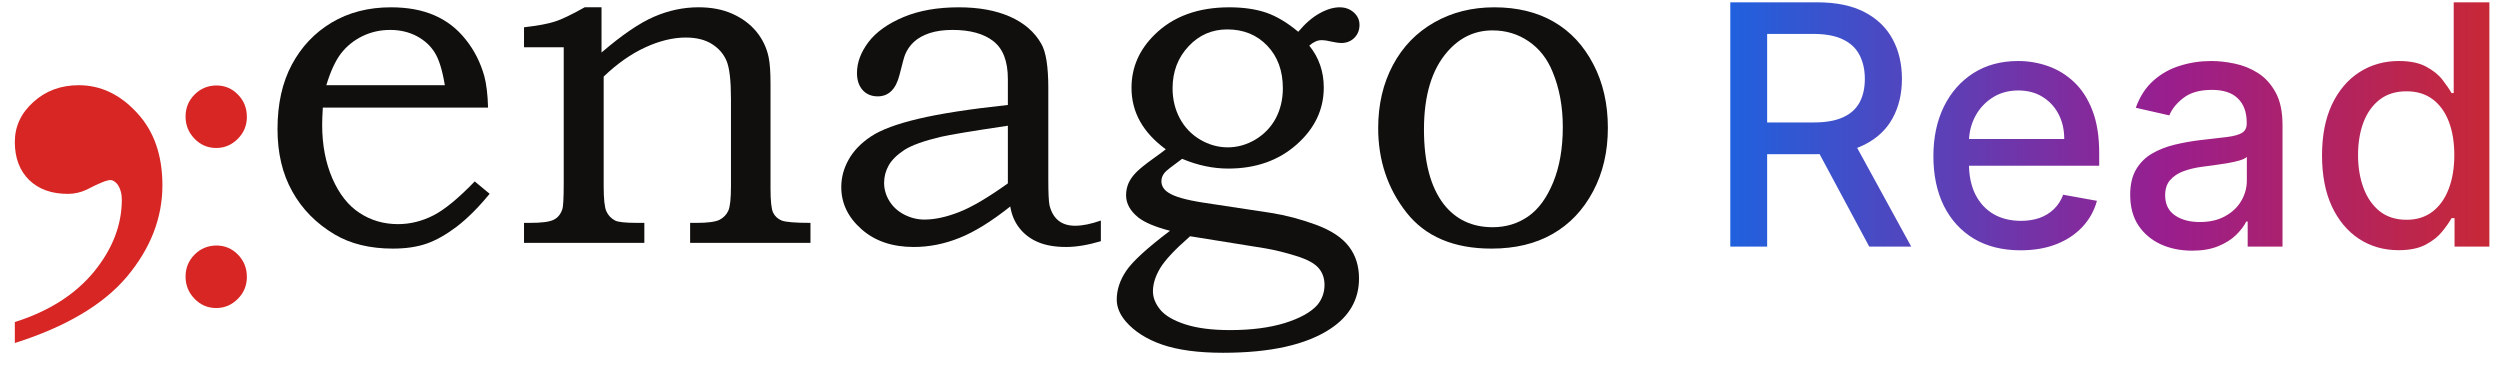 <svg width="198" height="29" viewBox="0 0 198 29" fill="none" xmlns="http://www.w3.org/2000/svg">
<g id="read" clip-path="url(#clip0_271_13867)">
<path id="Vector" d="M137.039 19.532V0.184H143.935C145.434 0.184 146.678 0.442 147.667 0.958C148.662 1.475 149.405 2.19 149.896 3.103C150.387 4.01 150.633 5.058 150.633 6.249C150.633 7.433 150.385 8.475 149.887 9.376C149.396 10.27 148.652 10.966 147.658 11.464C146.669 11.961 145.425 12.21 143.926 12.21H138.701V9.697H143.661C144.606 9.697 145.375 9.562 145.967 9.291C146.565 9.02 147.002 8.626 147.28 8.11C147.557 7.593 147.695 6.973 147.695 6.249C147.695 5.518 147.553 4.885 147.27 4.35C146.993 3.814 146.555 3.405 145.957 3.122C145.365 2.832 144.587 2.687 143.623 2.687H139.958V19.532H137.039ZM146.59 10.802L151.37 19.532H148.045L143.359 10.802H146.59ZM160.031 19.824C158.601 19.824 157.37 19.519 156.337 18.908C155.311 18.291 154.517 17.425 153.956 16.31C153.402 15.189 153.125 13.876 153.125 12.37C153.125 10.884 153.402 9.574 153.956 8.44C154.517 7.307 155.298 6.422 156.299 5.786C157.307 5.15 158.485 4.832 159.833 4.832C160.652 4.832 161.445 4.967 162.213 5.238C162.982 5.509 163.672 5.934 164.282 6.513C164.893 7.093 165.375 7.845 165.728 8.771C166.08 9.691 166.257 10.809 166.257 12.125V13.126H154.721V11.01H163.488C163.488 10.267 163.338 9.609 163.035 9.036C162.733 8.456 162.308 8 161.76 7.666C161.218 7.332 160.582 7.165 159.852 7.165C159.058 7.165 158.365 7.36 157.773 7.751C157.187 8.135 156.734 8.639 156.413 9.262C156.098 9.88 155.94 10.55 155.94 11.275V12.928C155.94 13.898 156.11 14.723 156.45 15.403C156.797 16.083 157.279 16.603 157.896 16.962C158.513 17.315 159.235 17.491 160.06 17.491C160.594 17.491 161.083 17.415 161.524 17.264C161.964 17.107 162.345 16.874 162.667 16.565C162.988 16.256 163.234 15.876 163.404 15.422L166.077 15.904C165.863 16.691 165.479 17.381 164.925 17.973C164.377 18.558 163.687 19.015 162.856 19.343C162.031 19.664 161.089 19.824 160.031 19.824ZM173.614 19.853C172.695 19.853 171.863 19.683 171.12 19.343C170.376 18.996 169.788 18.495 169.353 17.84C168.925 17.186 168.711 16.382 168.711 15.431C168.711 14.613 168.868 13.939 169.183 13.41C169.498 12.881 169.923 12.462 170.459 12.153C170.994 11.845 171.592 11.612 172.253 11.454C172.915 11.297 173.588 11.177 174.275 11.095C175.144 10.994 175.85 10.912 176.391 10.85C176.933 10.78 177.326 10.67 177.572 10.519C177.818 10.368 177.94 10.122 177.94 9.782V9.716C177.94 8.891 177.707 8.252 177.241 7.798C176.782 7.345 176.095 7.118 175.182 7.118C174.231 7.118 173.481 7.329 172.934 7.751C172.392 8.166 172.017 8.629 171.81 9.14L169.155 8.535C169.47 7.653 169.929 6.942 170.534 6.4C171.145 5.852 171.847 5.455 172.641 5.21C173.434 4.958 174.269 4.832 175.144 4.832C175.724 4.832 176.338 4.901 176.986 5.039C177.641 5.172 178.252 5.417 178.819 5.776C179.393 6.135 179.861 6.649 180.227 7.316C180.592 7.978 180.775 8.837 180.775 9.895V19.532H178.016V17.548H177.903C177.72 17.913 177.446 18.272 177.081 18.625C176.715 18.977 176.247 19.27 175.673 19.503C175.1 19.736 174.413 19.853 173.614 19.853ZM174.228 17.585C175.009 17.585 175.676 17.431 176.23 17.122C176.791 16.814 177.216 16.411 177.506 15.913C177.802 15.409 177.95 14.871 177.95 14.298V12.427C177.85 12.528 177.654 12.623 177.365 12.711C177.081 12.793 176.756 12.865 176.391 12.928C176.026 12.985 175.67 13.038 175.324 13.088C174.977 13.133 174.687 13.17 174.454 13.202C173.907 13.271 173.406 13.388 172.953 13.551C172.505 13.715 172.146 13.951 171.876 14.26C171.611 14.562 171.479 14.965 171.479 15.469C171.479 16.168 171.737 16.697 172.253 17.056C172.77 17.409 173.428 17.585 174.228 17.585ZM189.969 19.815C188.798 19.815 187.752 19.516 186.833 18.917C185.92 18.313 185.202 17.453 184.679 16.338C184.162 15.217 183.904 13.873 183.904 12.304C183.904 10.736 184.166 9.395 184.688 8.28C185.217 7.165 185.942 6.312 186.861 5.72C187.78 5.128 188.823 4.832 189.988 4.832C190.889 4.832 191.613 4.983 192.161 5.285C192.715 5.581 193.144 5.928 193.446 6.324C193.754 6.721 193.994 7.071 194.164 7.373H194.334V0.184H197.159V19.532H194.4V17.274H194.164C193.994 17.582 193.748 17.935 193.427 18.332C193.112 18.729 192.677 19.075 192.123 19.371C191.569 19.667 190.851 19.815 189.969 19.815ZM190.593 17.406C191.405 17.406 192.091 17.192 192.653 16.764C193.219 16.329 193.647 15.727 193.937 14.959C194.233 14.191 194.381 13.296 194.381 12.276C194.381 11.268 194.237 10.387 193.946 9.631C193.657 8.875 193.232 8.286 192.671 7.864C192.111 7.442 191.418 7.231 190.593 7.231C189.742 7.231 189.034 7.452 188.467 7.893C187.9 8.333 187.472 8.935 187.182 9.697C186.899 10.459 186.757 11.319 186.757 12.276C186.757 13.246 186.902 14.118 187.192 14.893C187.481 15.668 187.91 16.282 188.477 16.735C189.05 17.182 189.755 17.406 190.593 17.406Z" fill="url(#paint0_linear_271_13867)"/>
<path id="Vector_2" d="M35.23 6.749C35.041 5.59 34.782 4.733 34.441 4.179C34.1 3.626 33.62 3.188 33.001 2.859C32.375 2.53 31.674 2.37 30.898 2.37C30.121 2.37 29.394 2.53 28.712 2.859C28.036 3.188 27.474 3.638 27.019 4.218C26.571 4.798 26.179 5.642 25.845 6.749H35.23ZM37.599 14.369L38.78 15.348C37.883 16.443 37.005 17.313 36.165 17.957C35.319 18.594 34.517 19.045 33.765 19.303C33.013 19.561 32.129 19.689 31.119 19.689C29.306 19.689 27.765 19.316 26.495 18.562C25.036 17.693 23.924 16.559 23.148 15.161C22.364 13.764 21.979 12.121 21.979 10.221C21.979 8.231 22.358 6.53 23.11 5.126C23.861 3.716 24.91 2.601 26.262 1.79C27.613 0.985 29.18 0.579 30.954 0.579C32.274 0.579 33.418 0.785 34.397 1.21C35.369 1.629 36.197 2.266 36.873 3.117C37.555 3.96 38.047 4.933 38.357 6.028C38.527 6.672 38.628 7.503 38.654 8.521H25.567C25.529 9.139 25.516 9.596 25.516 9.899C25.516 11.483 25.788 12.894 26.325 14.137C26.868 15.374 27.588 16.289 28.485 16.868C29.375 17.454 30.392 17.751 31.529 17.751C32.489 17.751 33.418 17.519 34.321 17.061C35.224 16.598 36.31 15.703 37.599 14.369Z" fill="#100F0D"/>
<path id="Vector_3" d="M41.502 3.746V2.162C42.601 2.033 43.415 1.885 43.958 1.704C44.502 1.531 45.285 1.151 46.308 0.577H47.641V4.159C49.27 2.761 50.66 1.814 51.816 1.318C52.971 0.822 54.14 0.577 55.321 0.577C56.332 0.577 57.229 0.745 58.006 1.093C58.782 1.44 59.414 1.911 59.9 2.497C60.387 3.09 60.715 3.766 60.873 4.519C60.974 4.983 61.025 5.685 61.025 6.632V14.934C61.025 15.926 61.094 16.564 61.233 16.847C61.378 17.131 61.599 17.337 61.909 17.465C62.218 17.588 62.976 17.652 64.189 17.652V19.237H54.658V17.652H55.176C56.06 17.652 56.666 17.569 56.989 17.408C57.311 17.24 57.538 17.002 57.683 16.686C57.822 16.377 57.892 15.733 57.892 14.767V7.823C57.892 6.387 57.778 5.395 57.551 4.841C57.323 4.287 56.938 3.836 56.389 3.489C55.839 3.141 55.144 2.973 54.304 2.973C53.306 2.973 52.239 3.231 51.102 3.753C49.971 4.274 48.872 5.047 47.811 6.065V14.767C47.811 15.746 47.881 16.403 48.02 16.725C48.165 17.053 48.399 17.298 48.714 17.465C48.935 17.588 49.529 17.652 50.496 17.652H51.032V19.237H41.502V17.652H41.962C42.878 17.652 43.497 17.575 43.832 17.414C44.167 17.259 44.401 16.976 44.533 16.577C44.609 16.377 44.647 15.682 44.647 14.503V3.746H41.502Z" fill="#100F0D"/>
<path id="Vector_4" d="M79.823 9.957C76.961 10.382 75.193 10.678 74.511 10.839C73.171 11.155 72.206 11.503 71.624 11.877C71.05 12.256 70.633 12.662 70.387 13.094C70.141 13.532 70.021 13.996 70.021 14.485C70.021 14.975 70.153 15.451 70.431 15.909C70.709 16.366 71.1 16.727 71.606 16.991C72.118 17.255 72.654 17.39 73.217 17.39C74.019 17.39 74.929 17.197 75.939 16.804C76.949 16.417 78.244 15.651 79.823 14.524V9.957ZM79.823 8.314V6.253C79.823 4.862 79.444 3.864 78.68 3.265C77.916 2.666 76.836 2.37 75.44 2.37C74.752 2.37 74.145 2.453 73.627 2.621C73.11 2.795 72.693 3.027 72.377 3.323C72.061 3.619 71.833 3.954 71.682 4.334C71.618 4.469 71.474 5.004 71.24 5.938C70.955 7.065 70.38 7.632 69.515 7.632C69.023 7.632 68.625 7.464 68.322 7.136C68.025 6.801 67.873 6.35 67.873 5.783C67.873 4.952 68.176 4.141 68.776 3.342C69.382 2.543 70.305 1.88 71.543 1.358C72.781 0.836 74.246 0.579 75.939 0.579C77.518 0.579 78.869 0.824 79.994 1.32C81.112 1.816 81.939 2.53 82.469 3.465C82.842 4.102 83.026 5.275 83.026 6.975V14.24C83.026 15.271 83.057 15.941 83.121 16.256C83.253 16.797 83.493 17.203 83.834 17.474C84.169 17.744 84.611 17.879 85.154 17.879C85.723 17.879 86.398 17.744 87.188 17.467V19.103C86.165 19.406 85.249 19.561 84.434 19.561C83.556 19.561 82.817 19.431 82.223 19.18C81.623 18.929 81.131 18.562 80.751 18.079C80.367 17.596 80.119 17.016 80.012 16.353C78.529 17.532 77.189 18.363 75.996 18.839C74.796 19.322 73.589 19.561 72.37 19.561C70.665 19.561 69.281 19.09 68.221 18.144C67.159 17.203 66.629 16.095 66.629 14.82C66.629 14.053 66.825 13.326 67.216 12.636C67.601 11.941 68.195 11.329 68.991 10.801C69.787 10.273 71.037 9.809 72.737 9.409C74.442 9.004 76.804 8.637 79.823 8.314Z" fill="#100F0D"/>
<path id="Vector_5" d="M94.257 18.71C93.076 19.74 92.287 20.578 91.895 21.222C91.51 21.86 91.313 22.478 91.313 23.07C91.313 23.573 91.51 24.062 91.895 24.532C92.287 25.003 92.95 25.389 93.884 25.692C94.826 25.995 96.001 26.143 97.421 26.143C99.102 26.143 100.542 25.956 101.742 25.589C102.942 25.215 103.807 24.739 104.325 24.165C104.704 23.708 104.901 23.173 104.901 22.562C104.901 22.034 104.742 21.582 104.426 21.222C104.11 20.855 103.517 20.539 102.652 20.269C101.78 19.998 100.971 19.799 100.213 19.669L94.257 18.71ZM97.2 2.33C95.987 2.33 94.965 2.775 94.13 3.67C93.291 4.565 92.868 5.673 92.868 6.994C92.868 7.87 93.063 8.668 93.442 9.377C93.828 10.092 94.364 10.652 95.053 11.058C95.742 11.464 96.474 11.67 97.239 11.67C98.002 11.67 98.735 11.464 99.43 11.052C100.125 10.633 100.662 10.073 101.041 9.371C101.413 8.662 101.602 7.87 101.602 6.994C101.602 5.609 101.192 4.482 100.371 3.625C99.55 2.762 98.495 2.33 97.2 2.33ZM102.822 2.517C103.378 1.854 103.946 1.364 104.521 1.049C105.09 0.733 105.62 0.579 106.1 0.579C106.543 0.579 106.914 0.714 107.218 0.984C107.521 1.255 107.672 1.583 107.672 1.97C107.672 2.376 107.54 2.717 107.268 2.994C106.996 3.265 106.65 3.406 106.233 3.406C106.055 3.406 105.822 3.374 105.525 3.31C105.184 3.226 104.893 3.181 104.653 3.181C104.35 3.181 104.028 3.322 103.694 3.612C104.458 4.559 104.843 5.667 104.843 6.936C104.843 8.668 104.129 10.176 102.696 11.444C101.262 12.713 99.455 13.351 97.276 13.351C96.064 13.351 94.85 13.094 93.625 12.578C92.811 13.171 92.349 13.531 92.242 13.673C92.066 13.886 91.983 14.111 91.983 14.35C91.983 14.717 92.167 15.019 92.539 15.258C93.007 15.573 93.928 15.837 95.312 16.05L100.662 16.861C101.843 17.048 103.036 17.364 104.23 17.802C105.431 18.246 106.296 18.819 106.832 19.521C107.37 20.224 107.634 21.067 107.634 22.053C107.634 23.708 106.883 25.035 105.379 26.033C103.466 27.302 100.63 27.94 96.866 27.94C94.895 27.94 93.291 27.721 92.053 27.296C90.822 26.871 89.868 26.265 89.185 25.486C88.693 24.919 88.446 24.333 88.446 23.727C88.446 22.948 88.699 22.188 89.198 21.448C89.697 20.706 90.853 19.644 92.665 18.278C91.497 17.976 90.657 17.622 90.151 17.222C89.507 16.7 89.185 16.121 89.185 15.463C89.185 15.135 89.248 14.833 89.362 14.549C89.482 14.266 89.671 13.982 89.937 13.699C90.202 13.415 90.689 13.023 91.389 12.52C91.832 12.204 92.148 11.973 92.331 11.824C91.434 11.168 90.752 10.433 90.297 9.622C89.842 8.81 89.615 7.921 89.615 6.955C89.615 5.358 90.215 3.96 91.428 2.762C92.893 1.306 94.875 0.579 97.365 0.579C98.476 0.579 99.442 0.72 100.27 0.997C101.097 1.28 101.95 1.79 102.822 2.517Z" fill="#100F0D"/>
<path id="Vector_6" d="M118.204 2.408C116.795 2.408 115.607 2.975 114.628 4.102C113.397 5.513 112.778 7.561 112.778 10.253C112.778 12.849 113.302 14.82 114.35 16.179C115.305 17.39 116.593 17.995 118.222 17.995C119.27 17.995 120.205 17.712 121.026 17.145C121.847 16.578 122.505 15.677 123.016 14.434C123.521 13.197 123.774 11.741 123.774 10.066C123.774 8.431 123.502 6.968 122.959 5.674C122.536 4.637 121.904 3.838 121.058 3.265C120.218 2.692 119.264 2.408 118.204 2.408ZM118.348 0.579C120.161 0.579 121.733 0.959 123.06 1.726C124.387 2.492 125.429 3.613 126.193 5.088C126.964 6.556 127.343 8.237 127.343 10.124C127.343 12.012 126.952 13.693 126.168 15.161C125.384 16.636 124.318 17.757 122.965 18.53C121.614 19.303 120.004 19.689 118.127 19.689C115.14 19.689 112.904 18.742 111.401 16.843C109.904 14.942 109.152 12.707 109.152 10.144C109.152 8.269 109.544 6.608 110.32 5.152C111.097 3.696 112.184 2.576 113.586 1.777C114.989 0.978 116.573 0.579 118.348 0.579Z" fill="#100F0D"/>
<path id="Vector_7" d="M17.127 6.768C17.804 6.768 18.38 7.01 18.85 7.494C19.32 7.974 19.552 8.566 19.552 9.257C19.552 9.932 19.315 10.514 18.835 10.993C18.355 11.477 17.784 11.72 17.127 11.72C16.455 11.72 15.879 11.477 15.409 10.988C14.934 10.499 14.696 9.911 14.696 9.231C14.696 8.556 14.929 7.979 15.399 7.5C15.869 7.021 16.445 6.778 17.127 6.768ZM17.127 19.444C17.804 19.444 18.38 19.686 18.85 20.171C19.32 20.65 19.552 21.242 19.552 21.933C19.552 22.608 19.315 23.19 18.835 23.669C18.355 24.153 17.784 24.396 17.127 24.396C16.455 24.396 15.879 24.153 15.409 23.664C14.934 23.174 14.696 22.587 14.696 21.907C14.696 21.232 14.929 20.655 15.399 20.175C15.869 19.696 16.445 19.454 17.127 19.444Z" fill="#D72624"/>
<path id="Vector_8" d="M1.174 27.167V25.506C3.865 24.655 5.954 23.329 7.44 21.525C8.913 19.722 9.649 17.815 9.649 15.805C9.649 15.329 9.529 14.929 9.301 14.595C9.114 14.376 8.926 14.259 8.752 14.259C8.458 14.259 7.828 14.517 6.865 15.02C6.396 15.239 5.9 15.355 5.378 15.355C4.093 15.355 3.075 14.994 2.312 14.259C1.563 13.525 1.174 12.521 1.174 11.245C1.174 10.009 1.67 8.952 2.647 8.076C3.624 7.187 4.83 6.749 6.235 6.749C7.962 6.749 9.502 7.471 10.841 8.926C12.193 10.369 12.863 12.289 12.863 14.672C12.863 17.261 11.925 19.67 10.064 21.899C8.19 24.127 5.231 25.879 1.174 27.167Z" fill="#D72624"/>
</g>
<defs>
<linearGradient id="paint0_linear_271_13867" x1="132.118" y1="14.327" x2="204.587" y2="14.327" gradientUnits="userSpaceOnUse">
<stop offset="0.045" stop-color="#1A64E2"/>
<stop offset="0.542" stop-color="#991E8E"/>
<stop offset="1" stop-color="#D52B1E"/>
</linearGradient>
<clipPath id="clip0_271_13867">
<rect width="197" height="28.287" fill="white" transform="translate(0.5)"/>
</clipPath>
</defs>
</svg>
